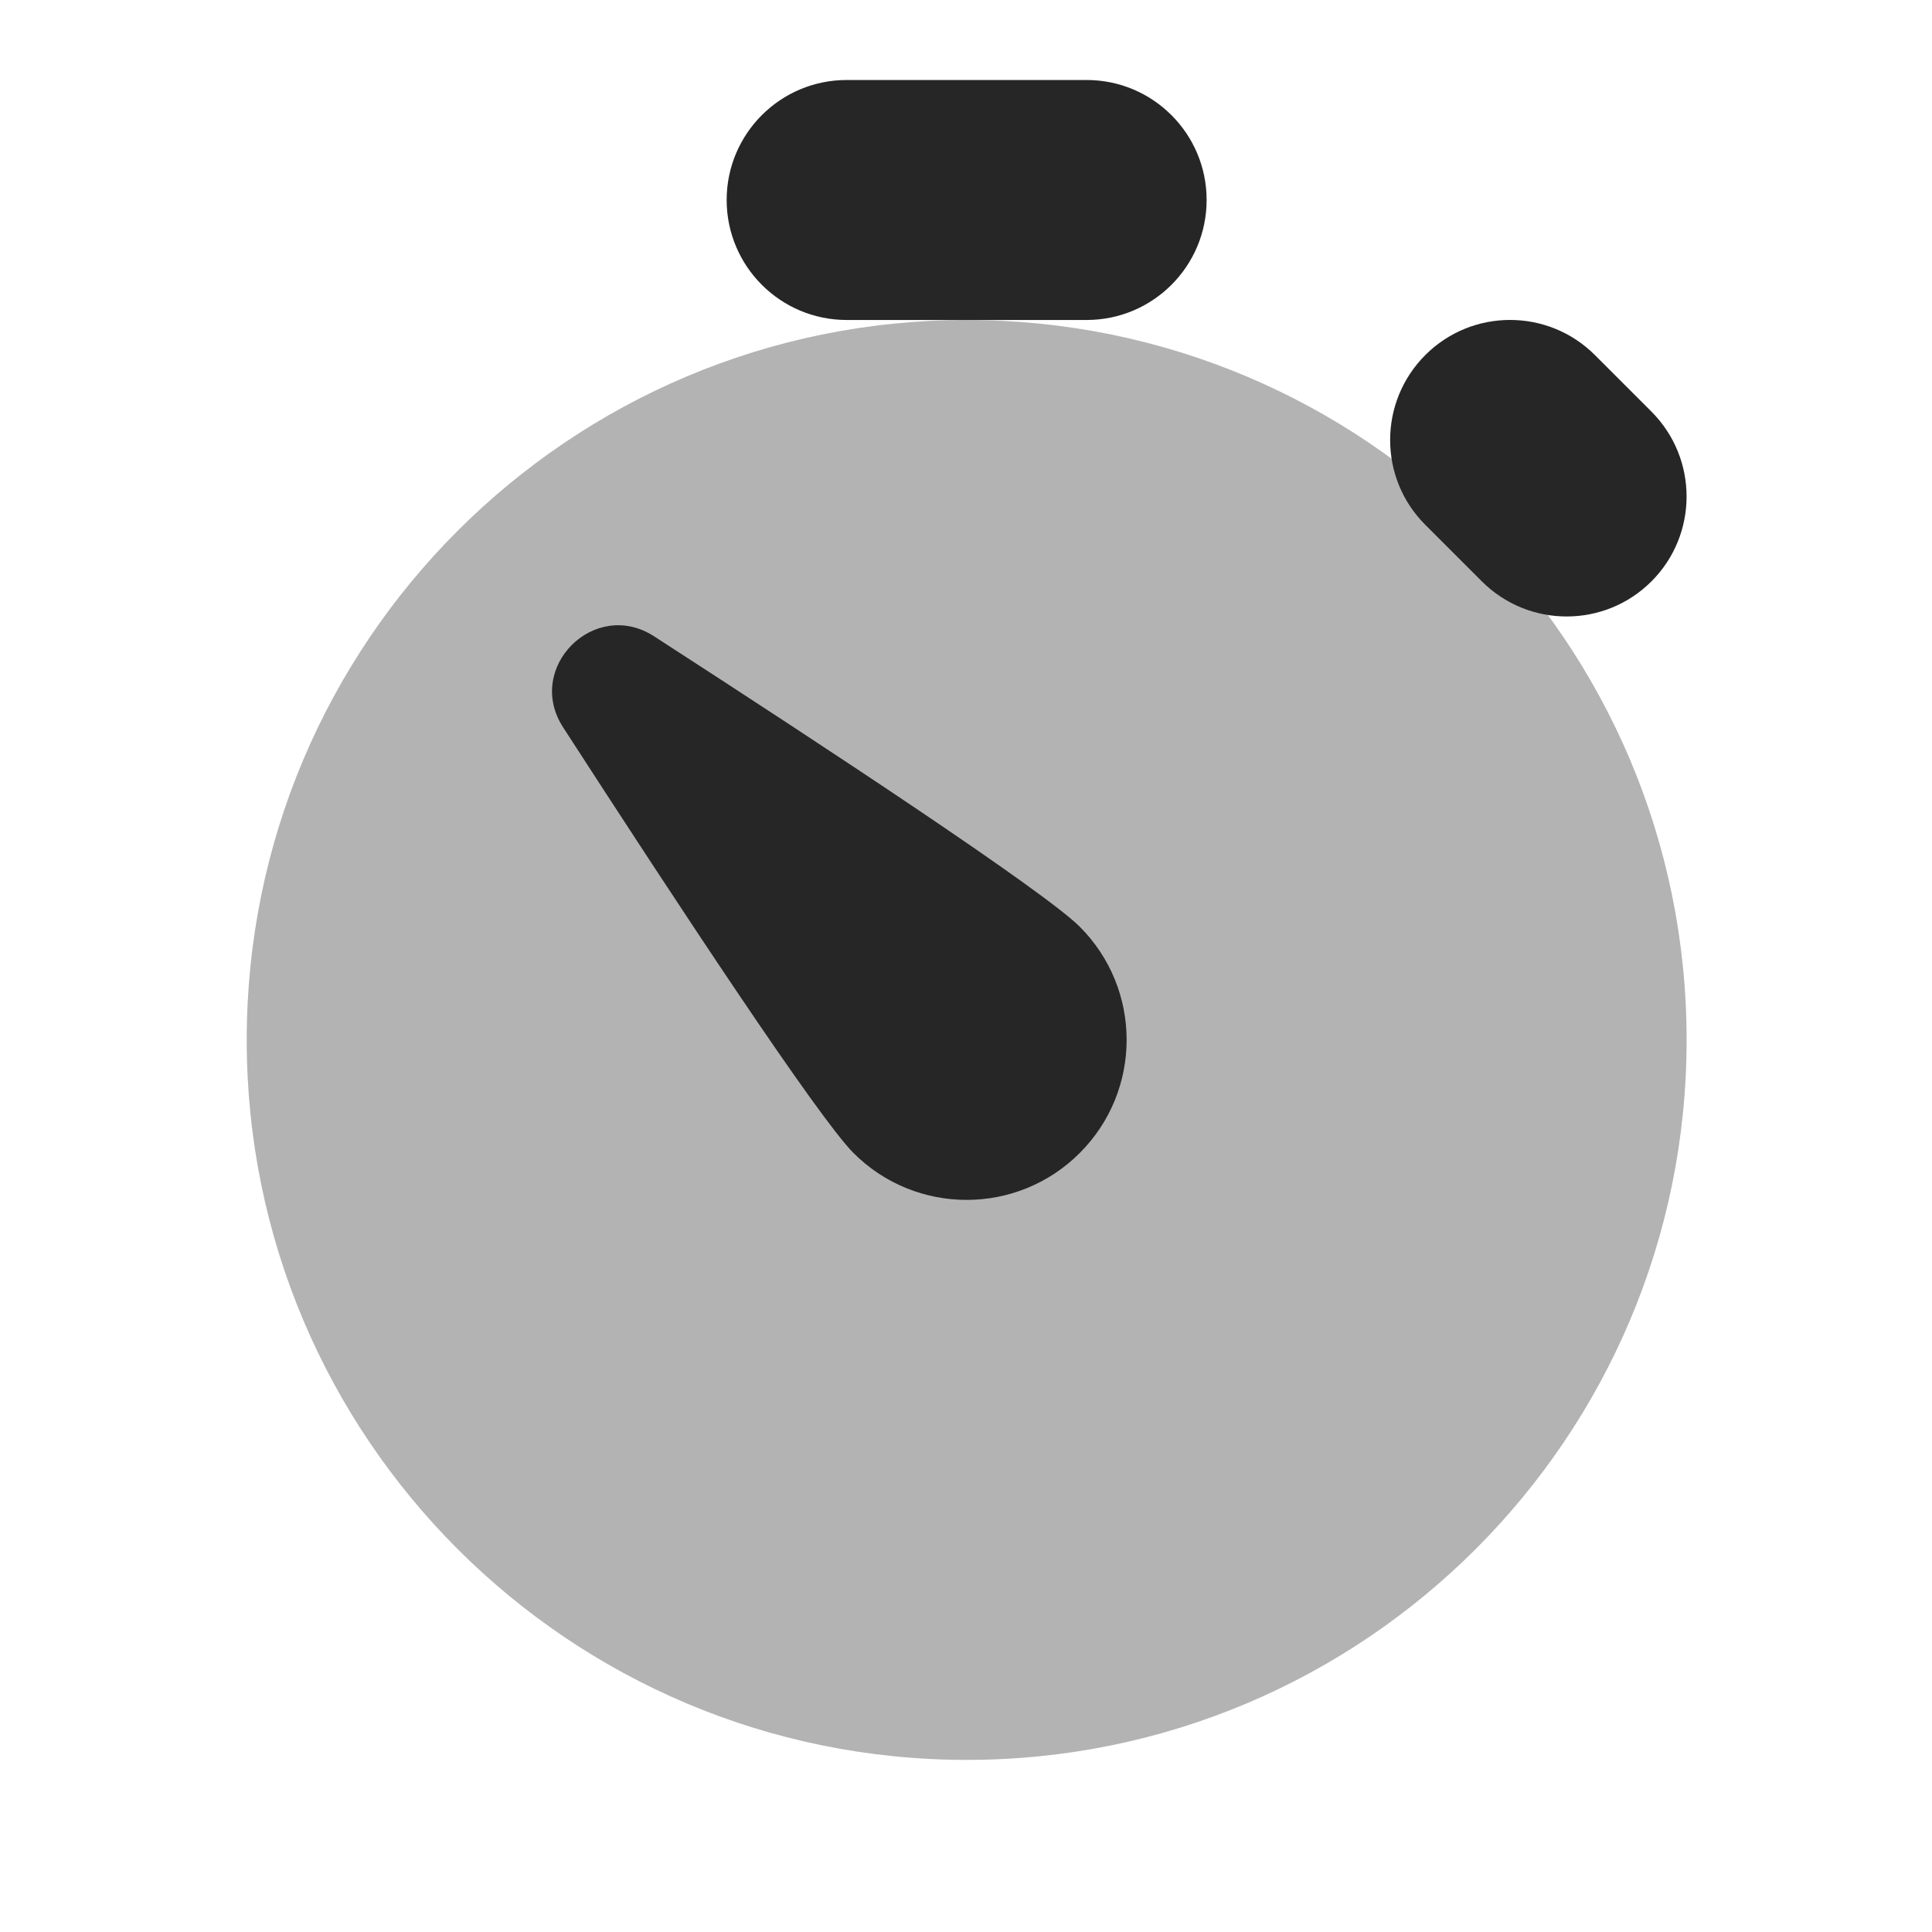 <svg width="110" height="110" viewBox="0 0 110 110" fill="none" xmlns="http://www.w3.org/2000/svg">
<path opacity="0.35" d="M55.038 100.201C77.677 100.201 96.029 81.849 96.029 59.21C96.029 36.571 77.677 18.219 55.038 18.219C32.399 18.219 14.047 36.571 14.047 59.21C14.047 81.849 32.399 100.201 55.038 100.201Z" fill="#262626"/>
<path d="M48.597 65.65C46.584 63.636 38.609 51.539 32.06 41.41C29.865 38.017 33.845 34.036 37.238 36.227C47.368 42.776 59.465 50.756 61.478 52.765C65.035 56.322 65.035 62.088 61.478 65.645C57.921 69.207 52.155 69.207 48.597 65.65Z" fill="#262626"/>
<path d="M61.869 4.555C60.111 4.555 49.963 4.555 48.205 4.555C44.434 4.555 41.373 7.615 41.373 11.386C41.373 15.158 44.434 18.218 48.205 18.218C49.963 18.218 60.111 18.218 61.869 18.218C65.64 18.218 68.7 15.158 68.7 11.386C68.7 7.615 65.64 4.555 61.869 4.555Z" fill="#262626"/>
<path d="M94.029 23.438C92.785 22.195 92.052 21.461 90.809 20.218C88.14 17.549 83.813 17.549 81.148 20.218C78.484 22.887 78.48 27.214 81.148 29.878C82.392 31.122 83.125 31.855 84.368 33.098C87.037 35.767 91.364 35.767 94.029 33.098C96.693 30.434 96.693 26.107 94.029 23.438Z" fill="#262626"/>
</svg>
